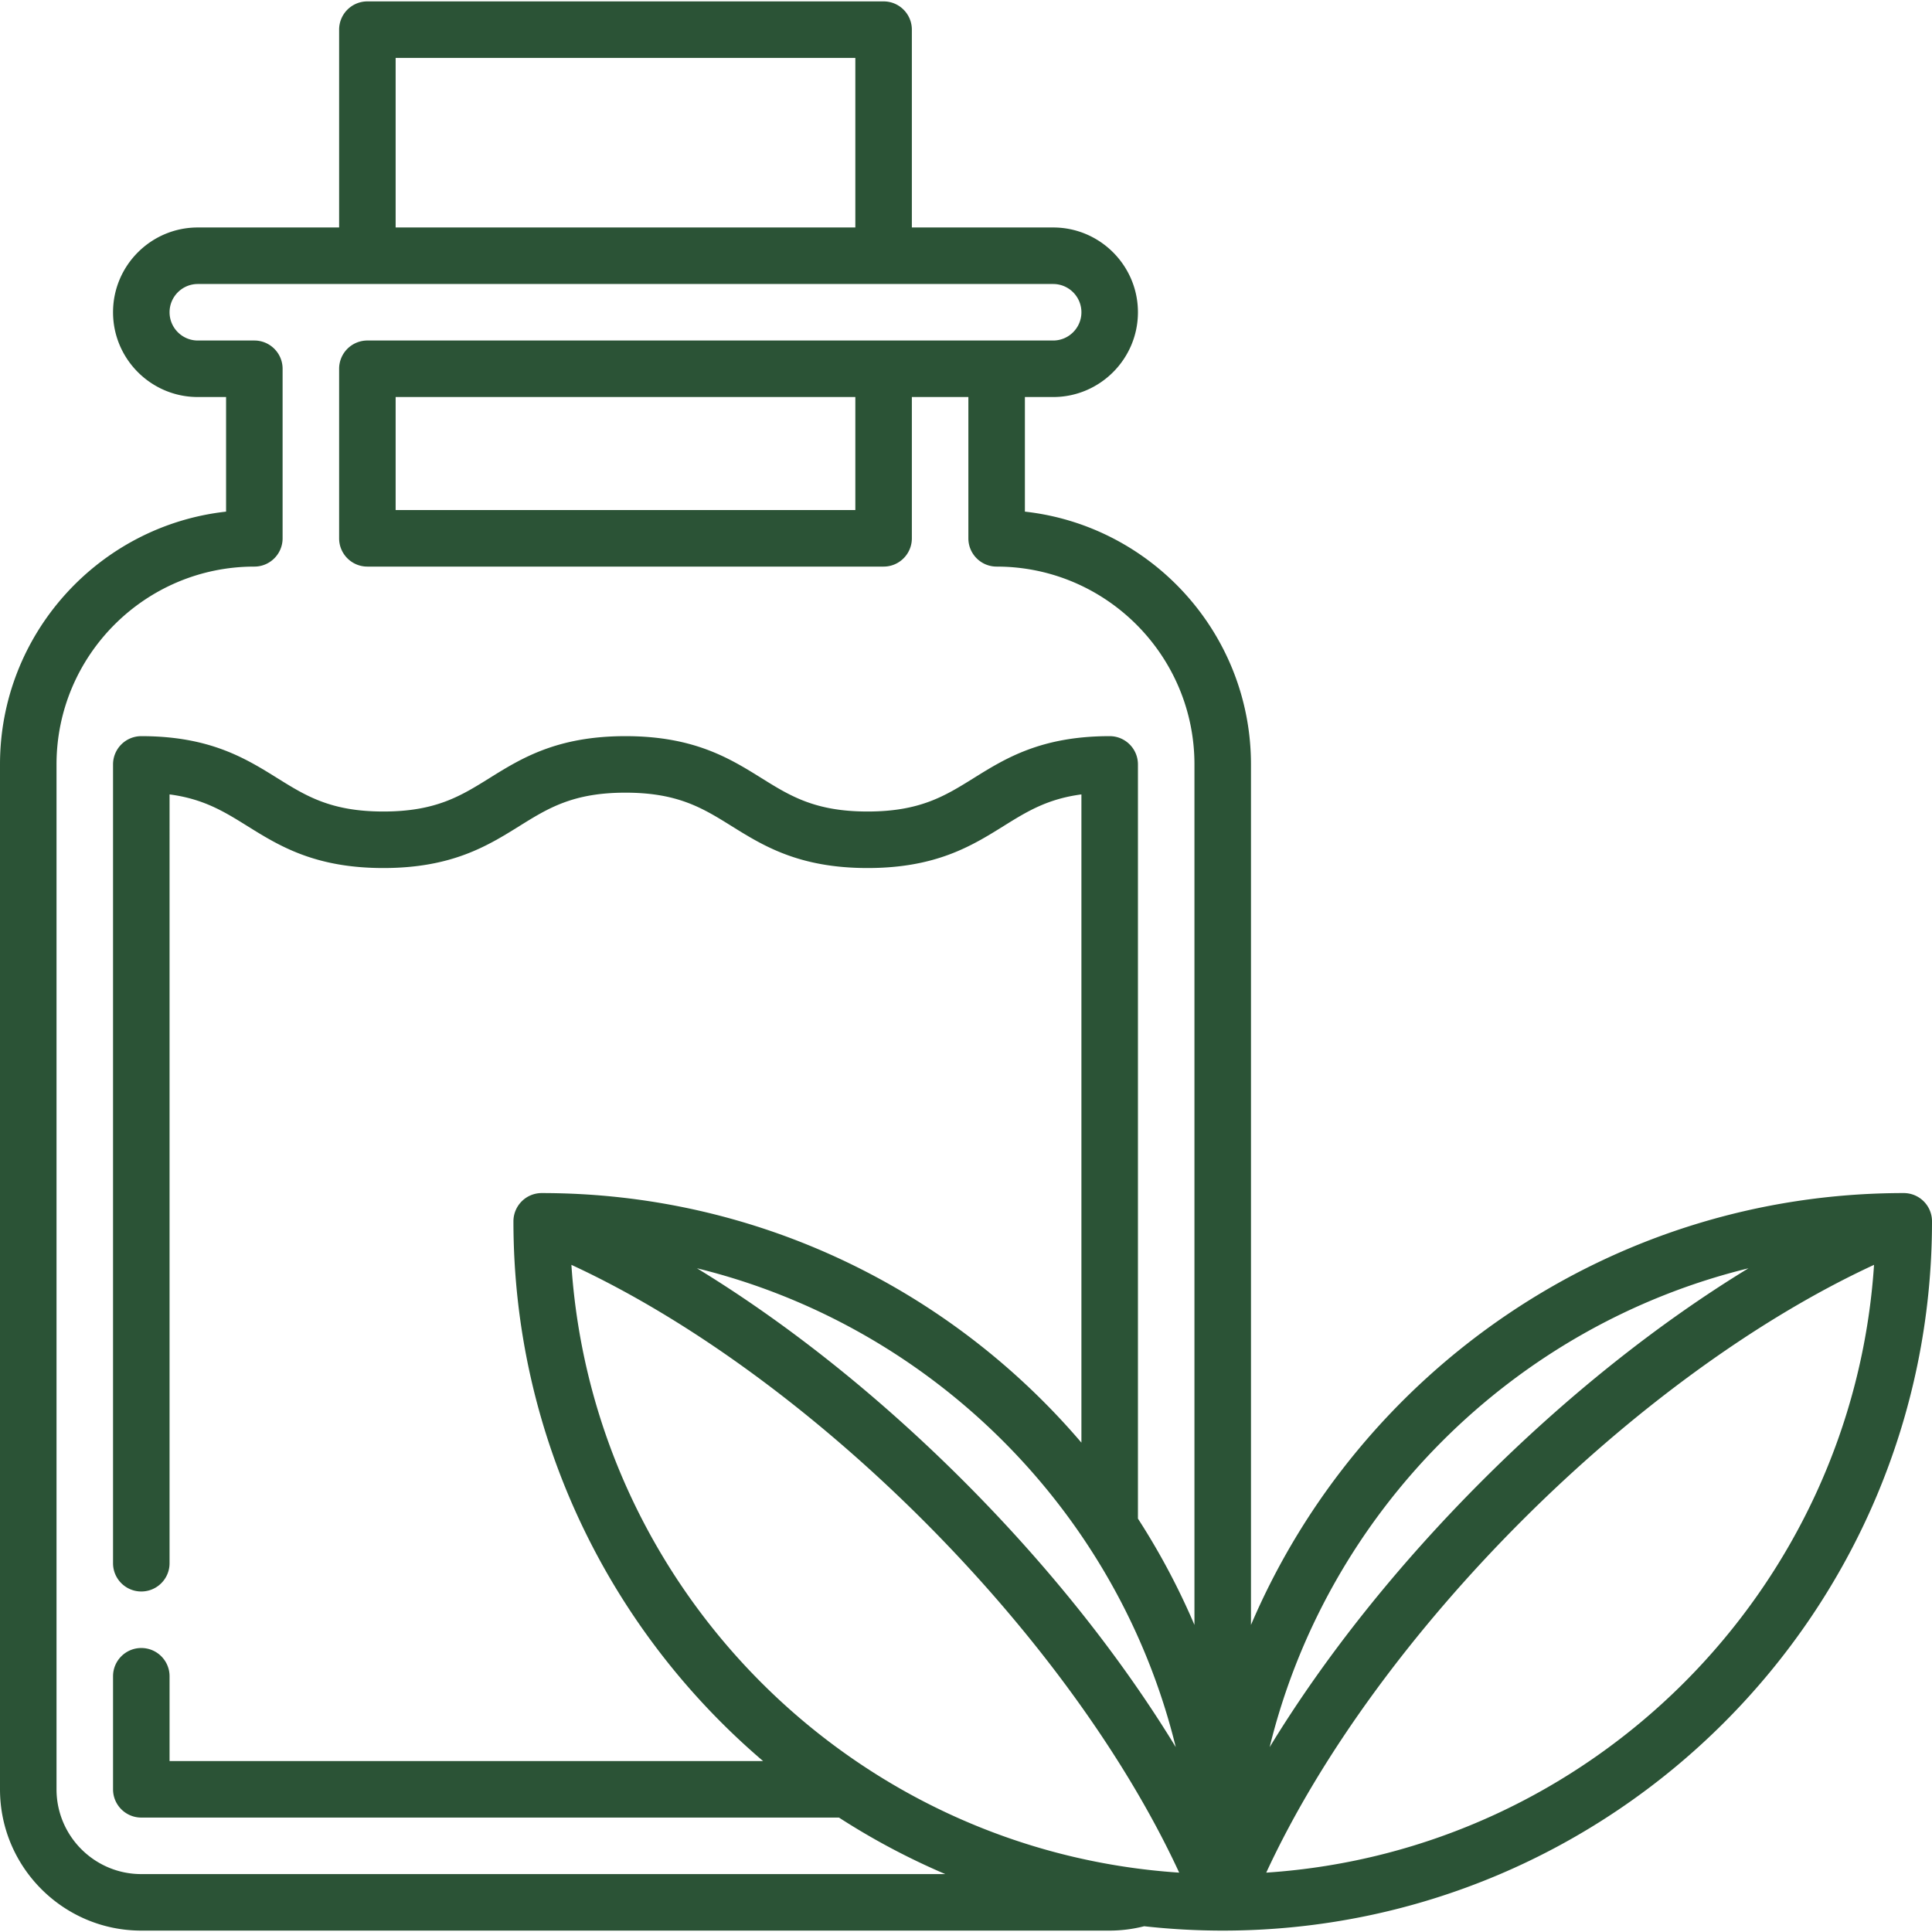 <svg xmlns="http://www.w3.org/2000/svg" preserveAspectRatio="xMidYMid meet" data-bbox="0 0.37 512.739 512" width="512" viewBox="0 0.37 512.739 512" height="512" data-type="color" role="img" aria-label="Heilpraktiker-Tiedau-Ronne​nberg-Komplimentäre-Krebstherapie"><defs><style>#comp-ke12hah71 svg [data-color="1"] {fill: #88B04B;}</style></defs>
    <g>
        <path fill="#2B5336" d="M505.239 316.631c-77.684 0-144.525 47.302-173.239 114.616V202.87c0-34.685-26.298-63.343-60-67.086V105.37h7.5c12.406 0 22.5-10.094 22.5-22.5s-10.094-22.5-22.5-22.5H242V7.87c0-4.143-3.357-7.5-7.5-7.5h-137a7.499 7.499 0 0 0-7.5 7.5v52.5H52.5c-12.406 0-22.5 10.094-22.5 22.5s10.094 22.5 22.5 22.5H60v30.414c-33.702 3.743-60 32.401-60 67.086v272c0 20.678 16.822 37.5 37.5 37.5h257a37.53 37.53 0 0 0 9.161-1.159 189.493 189.493 0 0 0 20.839 1.159c103.796 0 188.239-84.443 188.239-188.238a7.5 7.5 0 0 0-7.5-7.501zm-41.207 19.963c-23.91 14.578-48.117 33.817-70.685 56.385-22.574 22.573-41.812 46.786-56.391 70.701 15.302-62.488 64.59-111.78 127.076-127.086zm-312.386-.913c63.42 29.342 131.961 97.885 161.303 161.304-86.336-5.714-155.589-74.968-161.303-161.304zm160.396 127.996c-14.578-23.915-33.816-48.127-56.388-70.699-22.568-22.567-46.776-41.807-70.685-56.385 62.484 15.306 111.772 64.598 127.073 127.084zM105 15.37h122v45H105zm-67.5 482c-12.406 0-22.5-10.094-22.5-22.5v-272c0-28.948 23.552-52.5 52.5-52.5 4.143 0 7.5-3.357 7.5-7.5v-45c0-4.143-3.357-7.5-7.5-7.5h-15c-4.136 0-7.5-3.364-7.5-7.5s3.364-7.5 7.5-7.5h227c4.136 0 7.5 3.364 7.5 7.5s-3.364 7.5-7.5 7.5h-182a7.499 7.499 0 0 0-7.5 7.5v45c0 4.143 3.357 7.5 7.5 7.5h137c4.143 0 7.5-3.357 7.5-7.5v-37.5h15v37.5c0 4.143 3.357 7.5 7.5 7.5 28.948 0 52.5 23.552 52.5 52.5v228.378a187.874 187.874 0 0 0-15-28.219V202.87c0-4.143-3.357-7.5-7.5-7.5-18.207 0-27.707 5.915-36.09 11.133-7.643 4.758-14.243 8.867-28.162 8.867s-20.52-4.109-28.162-8.867c-8.383-5.218-17.883-11.133-36.09-11.133-18.206 0-27.706 5.915-36.088 11.133-7.643 4.758-14.242 8.867-28.161 8.867-13.917 0-20.518-4.109-28.159-8.867-8.382-5.218-17.882-11.133-36.088-11.133a7.499 7.499 0 0 0-7.5 7.5v212c0 4.143 3.357 7.5 7.5 7.5s7.5-3.357 7.5-7.5V210.83c9.084 1.2 14.538 4.595 20.66 8.407 8.382 5.218 17.882 11.133 36.087 11.133 18.206 0 27.707-5.915 36.089-11.133 7.643-4.758 14.242-8.867 28.16-8.867 13.919 0 20.52 4.109 28.162 8.867 8.383 5.218 17.883 11.133 36.09 11.133s27.707-5.915 36.09-11.133c6.123-3.813 11.576-7.208 20.662-8.407v172.04c-34.553-40.508-85.947-66.238-143.238-66.238a7.499 7.499 0 0 0-7.5 7.5c0 57.295 25.738 108.685 66.251 143.238H45v-22.5c0-4.143-3.357-7.5-7.5-7.5s-7.5 3.357-7.5 7.5v30c0 4.143 3.357 7.5 7.5 7.5h185.154a187.938 187.938 0 0 0 28.225 15zm189.5-392v30H105v-30zm109.051 391.615c29.342-63.42 97.884-131.962 161.305-161.304-5.714 86.336-74.968 155.59-161.305 161.304z" data-color="1"/>
    </g>
</svg>